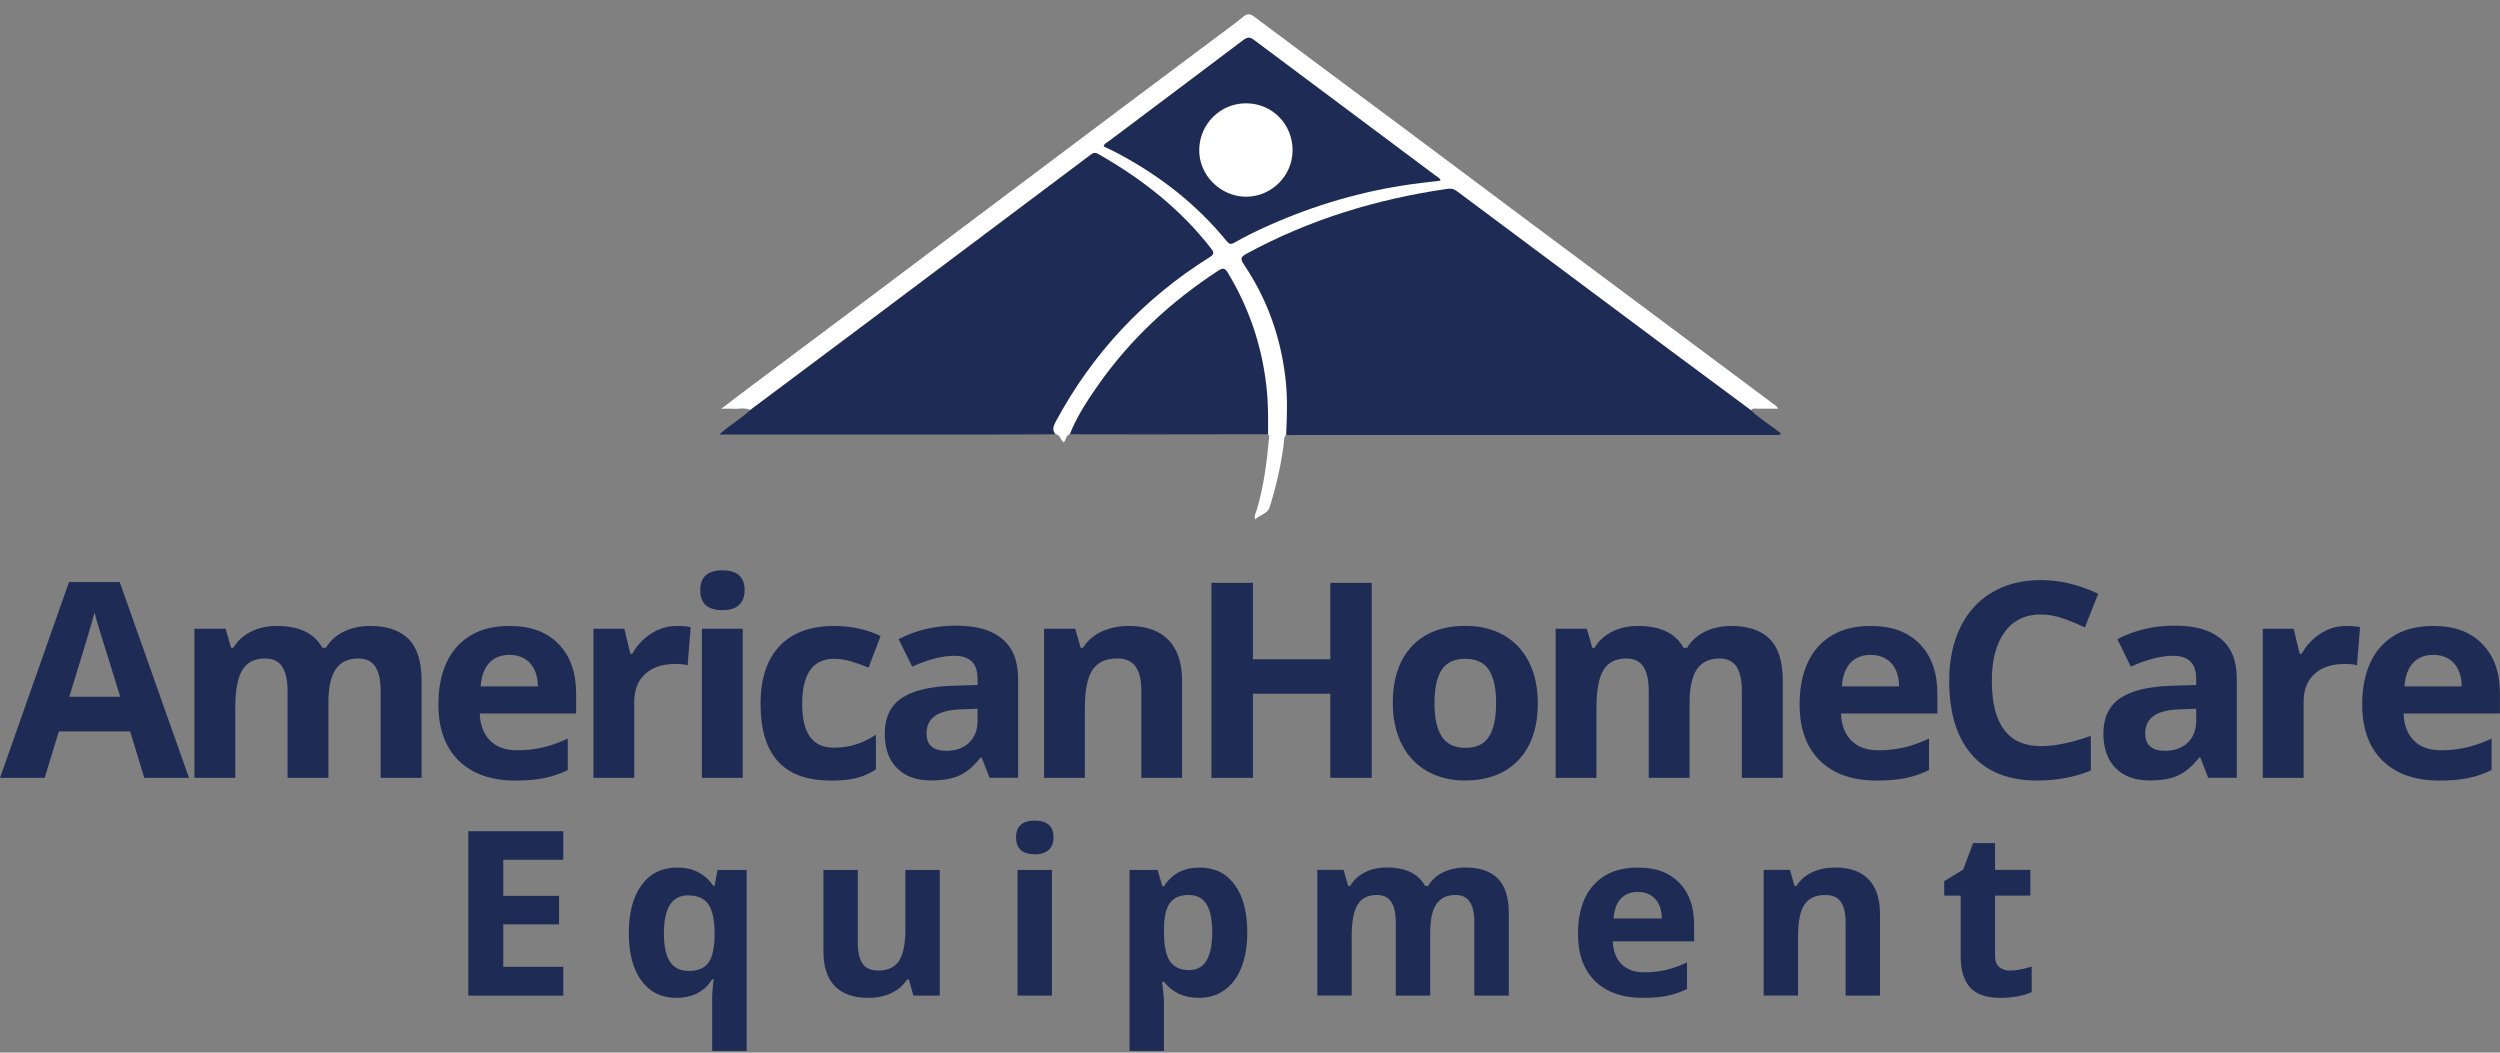 <svg xmlns="http://www.w3.org/2000/svg" fill="none" viewBox="0 0 133 56" height="56" width="133">
<rect x="0" y="0" width="133" height="56" fill="#808080" stroke="none"/>
<g clip-path="url(#clip0_4023_1562)">
<path fill="#1E2C55" d="M93.146 21.825C93.629 22.289 94.209 22.628 94.729 23.044C94.738 23.099 94.715 23.133 94.661 23.138C94.546 23.147 94.432 23.141 94.318 23.141C85.821 23.141 77.324 23.141 68.827 23.141C68.693 23.141 68.553 23.173 68.421 23.113C68.264 22.871 68.316 22.6 68.347 22.349C68.458 21.457 68.335 20.58 68.227 19.705C67.978 17.731 67.267 15.924 66.19 14.255C65.821 13.682 65.836 13.676 66.441 13.348C69.73 11.568 73.255 10.519 76.941 9.969C77.218 9.929 77.418 10.001 77.632 10.16C81.655 13.175 85.698 16.161 89.721 19.181C90.761 19.962 91.806 20.731 92.844 21.514C92.961 21.603 93.089 21.682 93.149 21.828L93.146 21.825Z"></path>
<path fill="#1E2C55" d="M56.153 23.107C55.044 23.107 53.939 23.116 52.83 23.116C48.124 23.116 43.422 23.116 38.716 23.116H38.268C38.813 22.611 39.425 22.286 39.913 21.811C39.962 21.657 40.102 21.585 40.219 21.497C42.179 20.004 44.162 18.543 46.13 17.061C49.83 14.277 53.533 11.496 57.242 8.724C57.487 8.539 57.73 8.348 57.973 8.16C58.141 8.029 58.299 8.029 58.479 8.129C59.593 8.758 60.656 9.465 61.65 10.271C62.593 11.032 63.453 11.875 64.213 12.821C64.241 12.855 64.273 12.89 64.304 12.924C64.761 13.479 64.744 13.522 64.133 13.915C62.19 15.161 60.476 16.674 58.984 18.431C57.913 19.697 57.004 21.073 56.204 22.523C56.087 22.737 56.193 22.916 56.156 23.107H56.153Z"></path>
<path fill="white" d="M56.153 23.107C55.967 22.882 56.03 22.683 56.161 22.438C58.118 18.799 60.847 15.876 64.356 13.682C64.598 13.531 64.596 13.431 64.433 13.223C62.795 11.109 60.73 9.502 58.419 8.186C58.213 8.069 58.107 8.169 57.97 8.271C54.004 11.249 50.039 14.226 46.073 17.201C44.022 18.739 41.965 20.272 39.913 21.808C39.61 21.663 39.288 21.774 38.976 21.745C38.807 21.731 38.639 21.745 38.37 21.745C38.925 21.326 39.402 20.959 39.885 20.597C42.15 18.899 44.422 17.206 46.687 15.505C48.944 13.813 51.199 12.118 53.453 10.422C55.564 8.838 57.673 7.251 59.784 5.667C61.378 4.47 62.975 3.277 64.573 2.083C65.098 1.69 65.633 1.305 66.141 0.892C66.361 0.715 66.504 0.721 66.73 0.892C69.404 2.895 72.09 4.884 74.77 6.881C76.995 8.539 79.212 10.206 81.438 11.867C83.561 13.454 85.689 15.035 87.815 16.619C90.041 18.278 92.263 19.939 94.489 21.597C94.521 21.62 94.538 21.663 94.595 21.742C94.198 21.742 93.849 21.739 93.501 21.742C93.381 21.742 93.246 21.697 93.152 21.822C91.724 20.762 90.295 19.708 88.869 18.645C85.084 15.827 81.301 13.004 77.521 10.18C77.367 10.066 77.235 10.015 77.027 10.043C73.258 10.585 69.67 11.673 66.318 13.497C66.033 13.653 65.958 13.747 66.167 14.058C67.447 15.95 68.175 18.047 68.407 20.315C68.501 21.244 68.467 22.175 68.424 23.104C68.287 23.278 68.313 23.483 68.287 23.685C68.135 24.805 67.887 25.908 67.544 26.985C67.43 27.344 67.027 27.381 66.767 27.634C66.713 27.421 66.81 27.281 66.853 27.142C67.241 25.859 67.401 24.54 67.521 23.212C67.524 23.178 67.484 23.138 67.461 23.099C67.313 22.868 67.378 22.611 67.381 22.366C67.404 20.383 67.021 18.48 66.298 16.639C66.027 15.95 65.687 15.292 65.301 14.659C65.113 14.351 65.067 14.337 64.77 14.534C63.636 15.283 62.576 16.121 61.57 17.038C60.224 18.269 59.07 19.654 58.067 21.167C57.733 21.668 57.444 22.201 57.164 22.734C57.096 22.865 57.036 23.002 56.919 23.099C56.69 23.153 56.724 23.401 56.596 23.534C56.41 23.426 56.419 23.13 56.161 23.099L56.153 23.107Z"></path>
<path fill="#1E2C55" d="M56.91 23.107C57.284 22.172 57.827 21.335 58.402 20.514C60.124 18.05 62.29 16.044 64.807 14.403C65.041 14.249 65.156 14.235 65.321 14.508C66.521 16.5 67.216 18.645 67.413 20.959C67.473 21.674 67.467 22.386 67.459 23.101C65.301 23.104 63.144 23.11 60.987 23.11C59.63 23.11 58.27 23.104 56.913 23.104L56.91 23.107Z"></path>
<path fill="#1E2C55" d="M76.635 9.61C76.127 9.673 75.621 9.724 75.118 9.796C72.484 10.163 69.956 10.901 67.527 11.981C66.893 12.263 66.264 12.565 65.664 12.913C65.49 13.012 65.396 12.992 65.267 12.838C63.639 10.841 61.644 9.297 59.364 8.106C59.153 7.995 58.936 7.895 58.716 7.79C58.739 7.639 58.873 7.596 58.964 7.528C61.359 5.727 63.759 3.932 66.15 2.125C66.359 1.969 66.493 1.96 66.704 2.117C69.933 4.536 73.167 6.946 76.398 9.36C76.484 9.425 76.604 9.462 76.635 9.61Z"></path>
<path fill="white" d="M68.764 8.006C68.764 9.348 67.647 10.462 66.301 10.465C64.93 10.468 63.779 9.317 63.799 7.963C63.816 6.593 64.927 5.493 66.293 5.496C67.678 5.496 68.77 6.604 68.767 8.006H68.764Z"></path>
<path fill="#1E2C55" d="M7.677 41.382L6.923 38.911H3.131L2.377 41.382H0L3.671 30.965H6.368L10.054 41.382H7.677ZM6.397 37.068C5.7 34.831 5.308 33.566 5.22 33.273C5.131 32.98 5.068 32.749 5.031 32.578C4.874 33.185 4.426 34.68 3.686 37.068H6.397Z"></path>
<path fill="#1E2C55" d="M17.468 41.382H15.297V36.749C15.297 36.176 15.2 35.749 15.008 35.461C14.817 35.176 14.514 35.031 14.102 35.031C13.548 35.031 13.145 35.233 12.894 35.641C12.643 36.048 12.517 36.718 12.517 37.649V41.382H10.345V33.45H12.003L12.294 34.464H12.414C12.628 34.099 12.937 33.814 13.34 33.609C13.742 33.404 14.205 33.301 14.728 33.301C15.92 33.301 16.725 33.689 17.148 34.464H17.34C17.554 34.096 17.868 33.809 18.282 33.606C18.697 33.404 19.165 33.301 19.688 33.301C20.588 33.301 21.271 33.532 21.734 33.994C22.197 34.455 22.428 35.193 22.428 36.211V41.382H20.251V36.749C20.251 36.176 20.154 35.749 19.962 35.461C19.771 35.176 19.468 35.031 19.057 35.031C18.525 35.031 18.128 35.219 17.865 35.598C17.602 35.977 17.471 36.578 17.471 37.399V41.379L17.468 41.382Z"></path>
<path fill="#1E2C55" d="M27.408 41.524C26.128 41.524 25.125 41.171 24.405 40.467C23.685 39.763 23.323 38.763 23.323 37.473C23.323 36.182 23.657 35.116 24.323 34.39C24.988 33.663 25.911 33.301 27.085 33.301C28.259 33.301 29.085 33.621 29.711 34.259C30.337 34.897 30.651 35.78 30.651 36.906V37.957H25.523C25.545 38.572 25.728 39.051 26.071 39.396C26.414 39.741 26.891 39.914 27.508 39.914C27.988 39.914 28.439 39.866 28.868 39.766C29.297 39.667 29.739 39.51 30.205 39.291V40.966C29.825 41.154 29.419 41.296 28.988 41.388C28.557 41.479 28.031 41.527 27.408 41.527V41.524ZM27.102 34.84C26.642 34.84 26.282 34.985 26.02 35.276C25.76 35.567 25.608 35.98 25.571 36.515H28.617C28.608 35.98 28.468 35.569 28.197 35.276C27.925 34.985 27.56 34.84 27.102 34.84Z"></path>
<path fill="#1E2C55" d="M36.014 33.301C36.308 33.301 36.551 33.321 36.745 33.364L36.582 35.393C36.408 35.344 36.194 35.322 35.942 35.322C35.251 35.322 34.711 35.498 34.322 35.854C33.937 36.208 33.742 36.706 33.742 37.344V41.382H31.571V33.45H33.214L33.534 34.783H33.639C33.885 34.339 34.219 33.98 34.639 33.709C35.059 33.435 35.516 33.301 36.008 33.301H36.014Z"></path>
<path fill="#1E2C55" d="M37.253 31.398C37.253 30.694 37.648 30.341 38.433 30.341C39.219 30.341 39.613 30.694 39.613 31.398C39.613 31.734 39.516 31.997 39.319 32.182C39.122 32.37 38.827 32.461 38.433 32.461C37.645 32.461 37.253 32.108 37.253 31.398ZM39.513 41.382H37.342V33.45H39.513V41.382Z"></path>
<path fill="#1E2C55" d="M44.176 41.524C41.699 41.524 40.462 40.168 40.462 37.458C40.462 36.111 40.799 35.079 41.473 34.37C42.148 33.658 43.113 33.301 44.37 33.301C45.29 33.301 46.116 33.481 46.847 33.84L46.208 35.515C45.865 35.379 45.547 35.265 45.253 35.179C44.959 35.091 44.665 35.048 44.37 35.048C43.242 35.048 42.676 35.849 42.676 37.447C42.676 39.045 43.242 39.775 44.37 39.775C44.788 39.775 45.173 39.718 45.53 39.607C45.888 39.496 46.242 39.322 46.599 39.085V40.937C46.248 41.16 45.893 41.313 45.536 41.399C45.179 41.484 44.725 41.527 44.182 41.527L44.176 41.524Z"></path>
<path fill="#1E2C55" d="M52.645 41.382L52.225 40.302H52.167C51.802 40.761 51.428 41.08 51.039 41.256C50.653 41.433 50.148 41.521 49.528 41.521C48.765 41.521 48.162 41.305 47.725 40.869C47.285 40.433 47.068 39.815 47.068 39.011C47.068 38.208 47.362 37.55 47.953 37.148C48.545 36.749 49.433 36.527 50.625 36.484L52.005 36.441V36.094C52.005 35.29 51.593 34.889 50.767 34.889C50.13 34.889 49.385 35.079 48.528 35.464L47.808 34.002C48.722 33.524 49.739 33.284 50.853 33.284C51.968 33.284 52.739 33.515 53.307 33.98C53.876 34.444 54.162 35.148 54.162 36.094V41.379H52.648L52.645 41.382ZM52.005 37.706L51.165 37.735C50.533 37.755 50.065 37.866 49.756 38.077C49.448 38.285 49.293 38.601 49.293 39.028C49.293 39.638 49.645 39.943 50.348 39.943C50.85 39.943 51.253 39.798 51.553 39.51C51.853 39.222 52.005 38.837 52.005 38.362V37.709V37.706Z"></path>
<path fill="#1E2C55" d="M62.89 41.382H60.719V36.749C60.719 36.176 60.616 35.749 60.413 35.461C60.21 35.176 59.885 35.031 59.439 35.031C58.83 35.031 58.393 35.233 58.122 35.638C57.85 36.042 57.716 36.712 57.716 37.649V41.382H55.545V33.45H57.202L57.493 34.464H57.613C57.856 34.079 58.188 33.791 58.613 33.595C59.039 33.398 59.522 33.301 60.062 33.301C60.987 33.301 61.687 33.552 62.167 34.051C62.647 34.549 62.887 35.27 62.887 36.211V41.382H62.89Z"></path>
<path fill="#1E2C55" d="M72.975 41.382H70.775V36.906H66.656V41.382H64.45V31.008H66.656V35.074H70.775V31.008H72.975V41.382Z"></path>
<path fill="#1E2C55" d="M81.812 37.401C81.812 38.692 81.47 39.704 80.787 40.43C80.104 41.157 79.153 41.521 77.933 41.521C77.17 41.521 76.496 41.356 75.913 41.02C75.33 40.687 74.881 40.208 74.567 39.584C74.253 38.96 74.098 38.231 74.098 37.399C74.098 36.102 74.438 35.096 75.115 34.376C75.793 33.658 76.747 33.296 77.975 33.296C78.738 33.296 79.413 33.461 79.995 33.791C80.578 34.122 81.027 34.598 81.341 35.219C81.655 35.84 81.81 36.564 81.81 37.396L81.812 37.401ZM76.313 37.401C76.313 38.188 76.441 38.781 76.701 39.182C76.961 39.584 77.381 39.786 77.964 39.786C78.547 39.786 78.958 39.587 79.213 39.188C79.467 38.789 79.593 38.194 79.593 37.404C79.593 36.615 79.464 36.031 79.21 35.638C78.955 35.245 78.533 35.048 77.95 35.048C77.367 35.048 76.953 35.245 76.698 35.632C76.441 36.023 76.316 36.612 76.316 37.401H76.313Z"></path>
<path fill="#1E2C55" d="M89.884 41.382H87.712V36.749C87.712 36.176 87.615 35.749 87.424 35.461C87.232 35.176 86.93 35.031 86.518 35.031C85.964 35.031 85.561 35.233 85.309 35.641C85.058 36.048 84.932 36.718 84.932 37.649V41.382H82.761V33.45H84.418L84.71 34.464H84.829C85.044 34.099 85.352 33.814 85.755 33.609C86.158 33.404 86.621 33.301 87.144 33.301C88.335 33.301 89.141 33.689 89.564 34.464H89.755C89.969 34.096 90.284 33.809 90.698 33.606C91.112 33.404 91.581 33.301 92.104 33.301C93.004 33.301 93.686 33.532 94.149 33.994C94.612 34.455 94.844 35.193 94.844 36.211V41.382H92.666V36.749C92.666 36.176 92.569 35.749 92.378 35.461C92.186 35.176 91.884 35.031 91.472 35.031C90.941 35.031 90.544 35.219 90.281 35.598C90.018 35.977 89.886 36.578 89.886 37.399V41.379L89.884 41.382Z"></path>
<path fill="#1E2C55" d="M99.824 41.524C98.544 41.524 97.544 41.171 96.821 40.467C96.101 39.763 95.738 38.763 95.738 37.473C95.738 36.182 96.072 35.116 96.738 34.39C97.404 33.663 98.327 33.301 99.504 33.301C100.681 33.301 101.504 33.621 102.129 34.259C102.755 34.897 103.069 35.78 103.069 36.906V37.957H97.941C97.964 38.572 98.147 39.051 98.489 39.396C98.832 39.741 99.309 39.914 99.927 39.914C100.407 39.914 100.858 39.866 101.286 39.766C101.715 39.667 102.158 39.51 102.624 39.291V40.966C102.244 41.154 101.838 41.296 101.406 41.388C100.975 41.479 100.449 41.527 99.826 41.527L99.824 41.524ZM99.518 34.84C99.058 34.84 98.698 34.985 98.435 35.276C98.175 35.567 98.024 35.98 97.987 36.515H101.032C101.024 35.98 100.884 35.569 100.612 35.276C100.341 34.985 99.975 34.84 99.515 34.84H99.518Z"></path>
<path fill="#1E2C55" d="M108.578 32.689C107.746 32.689 107.103 32.999 106.649 33.623C106.195 34.247 105.966 35.114 105.966 36.225C105.966 38.538 106.838 39.695 108.578 39.695C109.309 39.695 110.192 39.513 111.232 39.148V40.991C110.378 41.345 109.423 41.524 108.372 41.524C106.858 41.524 105.701 41.066 104.901 40.151C104.098 39.236 103.698 37.923 103.698 36.211C103.698 35.131 103.895 34.188 104.289 33.376C104.683 32.563 105.249 31.942 105.986 31.509C106.723 31.076 107.589 30.86 108.581 30.86C109.572 30.86 110.606 31.102 111.626 31.589L110.915 33.378C110.526 33.193 110.135 33.034 109.74 32.897C109.346 32.76 108.96 32.692 108.581 32.692L108.578 32.689Z"></path>
<path fill="#1E2C55" d="M117.477 41.382L117.057 40.302H117C116.635 40.761 116.26 41.08 115.872 41.256C115.486 41.433 114.98 41.521 114.36 41.521C113.597 41.521 112.995 41.305 112.558 40.869C112.118 40.433 111.9 39.815 111.9 39.011C111.9 38.208 112.195 37.55 112.786 37.148C113.378 36.749 114.266 36.527 115.457 36.484L116.837 36.441V36.094C116.837 35.29 116.426 34.889 115.6 34.889C114.966 34.889 114.217 35.079 113.36 35.464L112.643 34.002C113.557 33.524 114.575 33.284 115.689 33.284C116.803 33.284 117.575 33.515 118.143 33.98C118.712 34.444 118.997 35.148 118.997 36.094V41.379H117.483L117.477 41.382ZM116.837 37.706L115.997 37.735C115.366 37.755 114.897 37.866 114.589 38.077C114.28 38.288 114.126 38.601 114.126 39.028C114.126 39.638 114.477 39.943 115.18 39.943C115.683 39.943 116.086 39.798 116.386 39.51C116.686 39.222 116.837 38.837 116.837 38.362V37.709V37.706Z"></path>
<path fill="#1E2C55" d="M124.823 33.301C125.117 33.301 125.36 33.321 125.554 33.364L125.391 35.393C125.217 35.344 125.003 35.322 124.751 35.322C124.06 35.322 123.52 35.498 123.131 35.854C122.746 36.208 122.552 36.706 122.552 37.344V41.382H120.38V33.45H122.023L122.343 34.783H122.449C122.694 34.339 123.029 33.98 123.449 33.709C123.869 33.435 124.326 33.301 124.817 33.301H124.823Z"></path>
<path fill="#1E2C55" d="M129.754 41.524C128.474 41.524 127.472 41.171 126.752 40.467C126.032 39.763 125.669 38.763 125.669 37.473C125.669 36.182 126.003 35.116 126.669 34.39C127.334 33.663 128.257 33.301 129.431 33.301C130.606 33.301 131.431 33.621 132.057 34.259C132.683 34.897 132.997 35.78 132.997 36.906V37.957H127.869C127.892 38.572 128.074 39.051 128.417 39.396C128.76 39.741 129.237 39.914 129.854 39.914C130.334 39.914 130.786 39.866 131.214 39.766C131.643 39.667 132.086 39.51 132.551 39.291V40.966C132.171 41.154 131.766 41.296 131.334 41.388C130.903 41.479 130.377 41.527 129.754 41.527V41.524ZM129.449 34.84C128.989 34.84 128.629 34.985 128.366 35.276C128.106 35.567 127.954 35.98 127.917 36.515H130.963C130.954 35.98 130.814 35.569 130.543 35.276C130.271 34.985 129.906 34.84 129.446 34.84H129.449Z"></path>
<path fill="#1E2C55" d="M29.965 52.967H24.914V44.22H29.965V45.738H26.774V47.659H29.742V49.177H26.774V51.434H29.965V52.967Z"></path>
<path fill="#1E2C55" d="M35.985 53.086C35.194 53.086 34.574 52.781 34.125 52.175C33.676 51.568 33.454 50.719 33.454 49.636C33.454 48.553 33.682 47.69 34.139 47.075C34.596 46.459 35.225 46.154 36.019 46.154C36.442 46.154 36.813 46.234 37.128 46.394C37.445 46.553 37.722 46.801 37.962 47.134H38.011L38.173 46.279H39.722V55.91H37.888V53.103C37.888 52.861 37.913 52.525 37.965 52.098H37.888C37.691 52.42 37.431 52.667 37.108 52.833C36.785 52.998 36.411 53.083 35.985 53.083V53.086ZM36.639 51.656C37.102 51.656 37.442 51.522 37.659 51.257C37.876 50.992 37.993 50.528 38.014 49.867V49.644C38.014 48.926 37.902 48.411 37.679 48.1C37.456 47.79 37.099 47.633 36.608 47.633C35.748 47.633 35.319 48.308 35.319 49.656C35.319 50.325 35.425 50.827 35.639 51.157C35.854 51.488 36.185 51.653 36.639 51.653V51.656Z"></path>
<path fill="#1E2C55" d="M48.596 52.967L48.35 52.112H48.253C48.056 52.422 47.779 52.662 47.419 52.833C47.059 53.004 46.65 53.086 46.19 53.086C45.402 53.086 44.808 52.876 44.408 52.457C44.008 52.035 43.808 51.431 43.808 50.642V46.28H45.636V50.186C45.636 50.667 45.722 51.029 45.893 51.271C46.065 51.514 46.339 51.633 46.716 51.633C47.227 51.633 47.599 51.462 47.825 51.12C48.053 50.779 48.167 50.214 48.167 49.425V46.28H49.996V52.967H48.593H48.596Z"></path>
<path fill="#1E2C55" d="M54.053 44.55C54.053 43.955 54.385 43.658 55.05 43.658C55.716 43.658 56.047 43.955 56.047 44.55C56.047 44.832 55.965 45.054 55.799 45.211C55.633 45.368 55.385 45.448 55.053 45.448C54.39 45.448 54.056 45.148 54.056 44.55H54.053ZM55.962 52.967H54.133V46.28H55.962V52.967Z"></path>
<path fill="#1E2C55" d="M63.776 53.086C62.987 53.086 62.37 52.801 61.922 52.231H61.824C61.887 52.79 61.922 53.112 61.922 53.2V55.91H60.093V46.279H61.582L61.839 47.146H61.922C62.35 46.485 62.984 46.154 63.824 46.154C64.616 46.154 65.236 46.459 65.684 47.069C66.133 47.678 66.356 48.528 66.356 49.61C66.356 50.325 66.25 50.944 66.041 51.471C65.833 51.998 65.533 52.397 65.144 52.673C64.756 52.95 64.302 53.086 63.776 53.086ZM63.236 47.613C62.784 47.613 62.453 47.753 62.247 48.029C62.039 48.305 61.93 48.764 61.924 49.402V49.599C61.924 50.317 62.03 50.83 62.244 51.143C62.459 51.454 62.796 51.61 63.261 51.61C64.082 51.61 64.49 50.935 64.49 49.587C64.49 48.929 64.39 48.436 64.187 48.106C63.984 47.778 63.667 47.613 63.236 47.613Z"></path>
<path fill="#1E2C55" d="M76.084 52.967H74.255V49.06C74.255 48.579 74.175 48.217 74.012 47.975C73.85 47.733 73.595 47.613 73.247 47.613C72.778 47.613 72.438 47.784 72.227 48.126C72.015 48.468 71.91 49.032 71.91 49.818V52.964H70.081V46.277H71.478L71.724 47.132H71.827C72.007 46.824 72.267 46.584 72.607 46.411C72.947 46.237 73.335 46.151 73.775 46.151C74.778 46.151 75.458 46.479 75.815 47.132H75.978C76.158 46.821 76.424 46.579 76.772 46.408C77.124 46.237 77.518 46.151 77.958 46.151C78.718 46.151 79.292 46.345 79.684 46.736C80.075 47.126 80.269 47.747 80.269 48.605V52.967H78.435V49.06C78.435 48.579 78.355 48.217 78.192 47.975C78.029 47.733 77.775 47.613 77.427 47.613C76.978 47.613 76.644 47.773 76.421 48.092C76.198 48.411 76.087 48.918 76.087 49.61V52.967H76.084Z"></path>
<path fill="#1E2C55" d="M87.39 53.086C86.31 53.086 85.467 52.79 84.858 52.194C84.25 51.602 83.947 50.758 83.947 49.67C83.947 48.582 84.227 47.684 84.79 47.072C85.353 46.459 86.13 46.154 87.121 46.154C88.112 46.154 88.807 46.422 89.335 46.961C89.864 47.499 90.127 48.243 90.127 49.191V50.078H85.801C85.821 50.596 85.975 51.001 86.264 51.291C86.552 51.582 86.955 51.727 87.475 51.727C87.878 51.727 88.261 51.684 88.621 51.602C88.981 51.519 89.358 51.385 89.749 51.2V52.613C89.43 52.773 89.087 52.892 88.724 52.969C88.361 53.046 87.915 53.086 87.392 53.086H87.39ZM87.13 47.451C86.741 47.451 86.438 47.573 86.218 47.818C85.998 48.063 85.873 48.411 85.841 48.861H88.409C88.401 48.411 88.284 48.063 88.055 47.818C87.827 47.573 87.518 47.451 87.132 47.451H87.13Z"></path>
<path fill="#1E2C55" d="M100.015 52.967H98.187V49.06C98.187 48.579 98.101 48.217 97.929 47.975C97.758 47.733 97.484 47.613 97.107 47.613C96.595 47.613 96.224 47.784 95.998 48.123C95.769 48.465 95.655 49.029 95.655 49.818V52.964H93.827V46.277H95.224L95.469 47.132H95.572C95.775 46.809 96.058 46.565 96.415 46.399C96.772 46.234 97.181 46.151 97.635 46.151C98.415 46.151 99.007 46.362 99.409 46.781C99.812 47.203 100.015 47.81 100.015 48.602V52.964V52.967Z"></path>
<path fill="#1E2C55" d="M106.935 51.633C107.255 51.633 107.638 51.562 108.086 51.422V52.781C107.629 52.984 107.069 53.086 106.406 53.086C105.675 53.086 105.14 52.901 104.809 52.534C104.475 52.166 104.309 51.61 104.309 50.873V47.647H103.432V46.875L104.44 46.265L104.969 44.852H106.138V46.277H108.015V47.647H106.138V50.873C106.138 51.132 106.209 51.323 106.358 51.448C106.503 51.571 106.698 51.633 106.938 51.633H106.935Z"></path>
</g>
<defs>
<clipPath id="clip0_4023_1562">
<rect transform="translate(0 0.764)" fill="white" height="55.146" width="133"></rect>
</clipPath>
</defs>
</svg>
